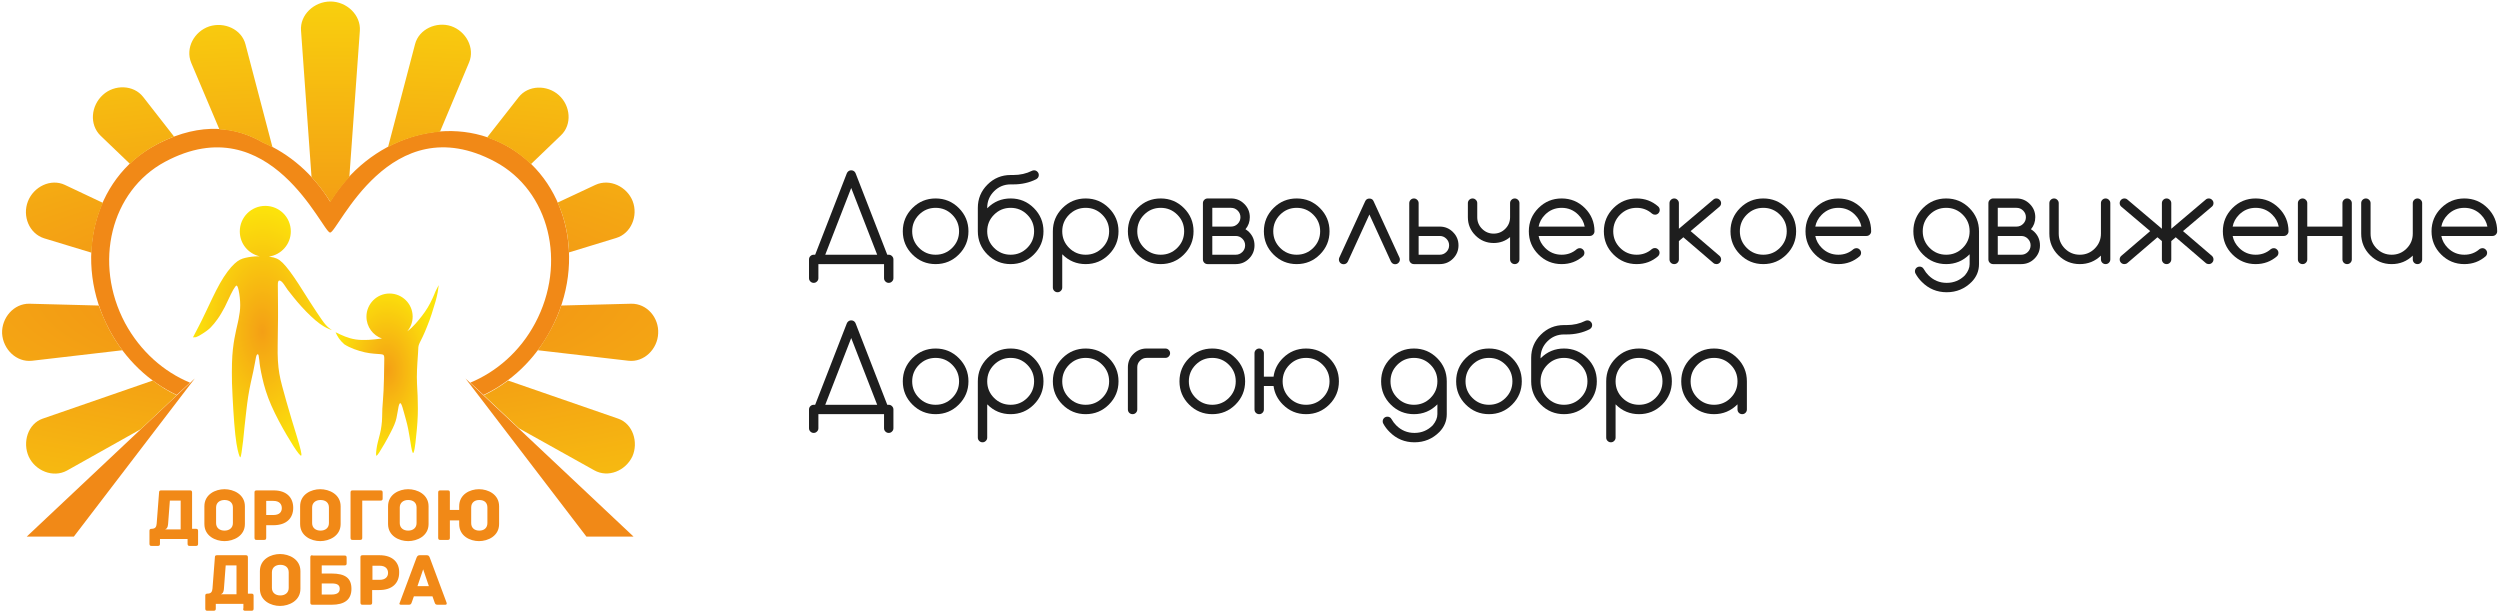<?xml version="1.0" encoding="UTF-8"?> <svg xmlns="http://www.w3.org/2000/svg" width="833" height="204" viewBox="0 0 833 204" fill="none"> <path fill-rule="evenodd" clip-rule="evenodd" d="M64.3 112.4C65.6 109.9 66.9 107.5 68.4 104.3C69.9 101.2 71.6 97.4 73.3 94.4C75 91.4 76.7 89.2 78.1 87.9C79.5 86.6 80.5 86.2 81.8 85.9C83.1 85.6 84.5 85.4 86.2 85.4H86.5C82.7 84.5 79.9 81.2 79.9 77.1C79.9 72.4 83.7 68.6 88.4 68.6C93.1 68.6 96.9 72.4 96.9 77.1C96.9 81.4 93.7 84.9 89.6 85.5C90.2 85.6 90.7 85.7 91.2 85.8C92.7 86.2 93.7 86.9 95.3 88.8C96.9 90.7 99 93.8 100.8 96.7C102.6 99.5 104.2 102.1 105.5 104C106.8 105.9 107.7 107.3 108.5 108.2C109.3 109.1 110 109.6 110.6 110C109.5 109.6 108.4 109.2 106.6 107.9C104.8 106.6 102.5 104.4 100.5 102.2C98.5 100 96.9 97.9 95.8 96.5C94.8 95 94.3 94.2 93.8 93.8C93.3 93.4 92.9 93.3 92.7 93.8C92.5 94.3 92.6 95.2 92.6 97.8C92.6 100.4 92.7 104.6 92.6 108.8C92.6 113 92.4 117.1 92.6 120.2C92.8 123.4 93.2 125.6 94 128.6C94.8 131.6 95.9 135.5 97.1 139.5C98.3 143.5 99.7 147.8 100.2 150C100.7 152.2 100.4 152.2 99.5 151.1C98.6 150 97.2 147.8 95.5 144.9C93.8 142 91.9 138.5 90.4 135.1C88.9 131.7 88 128.6 87.4 125.9C86.8 123.3 86.5 121.3 86.4 120C86.2 118.7 86.2 118.2 86 118.1C85.8 117.9 85.5 118.1 85.3 119C85.1 119.9 84.9 121.4 84.4 123.7C83.9 126 83.2 128.9 82.7 132.1C82.2 135.3 81.9 138.6 81.5 142C81.2 145.4 80.8 148.8 80.5 150.7C80.2 152.5 80.1 152.7 79.8 152C79.5 151.2 78.9 149.4 78.4 144.8C77.9 140.3 77.5 133 77.3 127.7C77.2 122.4 77.3 119.1 77.6 116.4C77.9 113.7 78.3 111.7 78.7 109.9C79.1 108.1 79.5 106.6 79.7 105.1C80 103.6 80.1 102.1 80 100.4C79.9 98.7 79.6 96.8 79.3 95.9C79 95 78.8 95 78.4 95.5C78 96 77.5 96.9 76.9 98.1C76.3 99.3 75.6 100.8 74.9 102.3C74.1 103.8 73.3 105.2 72.5 106.3C71.7 107.4 71 108.3 70.2 109.1C69.4 109.9 68.4 110.6 67.6 111.1C66.8 111.6 66.2 112 65.6 112.2C65.4 112.4 64.8 112.4 64.3 112.4Z" fill="url(#paint0_radial_9_20)"></path> <path fill-rule="evenodd" clip-rule="evenodd" d="M111.8 110.7C113.9 111.7 115.9 112.7 118.5 113.1C121.1 113.5 124.3 113.2 127.1 112.8H127.3C124.3 111.8 122.1 108.9 122.1 105.5C122.1 101.3 125.5 97.8 129.8 97.8C134 97.8 137.5 101.2 137.5 105.5C137.5 107.4 136.8 109.1 135.7 110.4C136.7 109.7 137.6 108.8 138.5 107.8C139.8 106.3 141.3 104.5 142.5 102.5C143.7 100.5 144.6 98.4 145.1 97.1C145.7 95.8 146 95.4 146.2 95C146 96.5 145.8 98.1 145.1 100.5C144.4 102.9 143.4 106.2 142.3 108.8C141.3 111.4 140.3 113.3 139.8 114.3C139.3 115.4 139.4 115.7 139.3 117.5C139.2 119.3 138.9 122.6 138.9 125.6C138.9 128.6 139.2 131.1 139.2 134C139.3 136.8 139.2 139.8 138.9 143C138.6 146.1 138.3 149.4 137.9 150.5C137.6 151.6 137.3 150.5 137 148.8C136.7 147.1 136.4 144.8 136 142.9C135.6 140.9 135.1 139.3 134.7 137.8C134.3 136.3 133.9 134.9 133.6 134.5C133.3 134.1 133 134.5 132.8 135.5C132.6 136.5 132.4 137.9 132.1 139.3C131.8 140.7 131.2 142.1 130.1 144.2C129 146.4 127.3 149.3 126.4 150.7C125.5 152.1 125.3 152.1 125.3 151.3C125.3 150.5 125.5 148.9 125.9 147.3C126.3 145.6 126.9 143.8 127.1 141.9C127.4 140 127.3 138 127.4 136.1C127.5 134.3 127.7 132.6 127.8 130.2C127.9 127.8 128 124.5 128 122.4C128 120.3 128.1 119.3 128 118.8C127.9 118.2 127.7 118.1 126.7 118C125.7 117.9 123.9 117.9 121.6 117.4C119.3 116.9 116.5 115.9 114.7 114.7C113.1 113.3 112.4 112 111.8 110.7Z" fill="url(#paint1_radial_9_20)"></path> <path fill-rule="evenodd" clip-rule="evenodd" d="M62.5 181.2C62.5 181.8 62.8 181.9 63.2 181.9H65.3C65.8 181.9 66 181.7 66 181.2V176.9C66 176.4 65.8 176.2 65.3 176.2H64V164.1C64 163.5 63.7 163.4 63.3 163.4H53.7C53.2 163.4 53 163.6 53 164.1L52.2 174.5C52.1 175.4 51.9 176.2 50.5 176.2C49.9 176.2 49.8 176.5 49.8 176.9V181.2C49.8 181.8 50.1 181.9 50.5 181.9H52.6C53.1 181.9 53.3 181.7 53.3 181.2V179.6H62.5V181.2ZM56 174.7L56.6 166.8H60.2V176.4H55C55.6 176.2 55.9 175.7 56 174.7ZM81.6 168.7C81.6 164.7 77.8 163 74.8 163C71.8 163 68.1 164.7 68.1 168.7V174.6C68.1 178.6 71.8 180.3 74.8 180.3C77.8 180.3 81.6 178.6 81.6 174.6V168.7ZM77.6 174.3C77.6 175.9 76.4 176.8 74.8 176.8C73.2 176.8 72 175.9 72 174.3V169.1C72 167.5 73.2 166.6 74.8 166.6C76.5 166.6 77.6 167.5 77.6 169.1V174.3ZM91.2 163.4H85.5C84.9 163.4 84.8 163.7 84.8 164.1V179.2C84.8 179.8 85.1 179.9 85.5 179.9H88C88.5 179.9 88.7 179.7 88.7 179.2V175H91.1C95.4 175 97.7 172.7 97.7 169.2C97.7 165.8 95.5 163.4 91.2 163.4ZM91.1 171.6H88.7V166.9H91.1C93.1 166.9 93.9 168 93.9 169.3C93.9 170.6 93.1 171.6 91.1 171.6ZM113.5 168.7C113.5 164.7 109.7 163 106.7 163C103.7 163 100 164.7 100 168.7V174.6C100 178.6 103.7 180.3 106.7 180.3C109.7 180.3 113.5 178.6 113.5 174.6V168.7ZM109.6 174.3C109.6 175.9 108.4 176.8 106.8 176.8C105.2 176.8 104 175.9 104 174.3V169.1C104 167.5 105.2 166.6 106.8 166.6C108.5 166.6 109.6 167.5 109.6 169.1V174.3ZM126.8 166.8C127.4 166.8 127.5 166.5 127.5 166.1V164.1C127.5 163.6 127.3 163.4 126.8 163.4H117.5C117 163.4 116.8 163.6 116.8 164.1V179.2C116.8 179.8 117.1 179.9 117.5 179.9H120C120.5 179.9 120.7 179.7 120.7 179.2V166.8H126.8ZM142.8 168.7C142.8 164.7 139 163 136 163C133 163 129.3 164.7 129.3 168.7V174.6C129.3 178.6 133 180.3 136 180.3C139 180.3 142.8 178.6 142.8 174.6V168.7ZM138.8 174.3C138.8 175.9 137.6 176.8 136 176.8C134.4 176.8 133.2 175.9 133.2 174.3V169.1C133.2 167.5 134.4 166.6 136 166.6C137.7 166.6 138.8 167.5 138.8 169.1V174.3ZM166.3 168.7C166.3 164.7 162.6 163 159.6 163C156.6 163 153 164.7 153 168.7V169.9H149.9V164.1C149.9 163.5 149.6 163.4 149.2 163.4H146.7C146.2 163.4 146 163.6 146 164.1V179.2C146 179.8 146.3 179.9 146.7 179.9H149.2C149.7 179.9 149.9 179.7 149.9 179.2V173.4H153V174.6C153 178.6 156.6 180.3 159.6 180.3C162.6 180.3 166.3 178.6 166.3 174.6V168.7ZM162.4 174.3C162.4 175.9 161.3 176.8 159.7 176.8C158.1 176.8 157 175.9 157 174.3V169.1C157 167.5 158.1 166.6 159.7 166.6C161.4 166.6 162.4 167.5 162.4 169.1V174.3ZM81 202.8C81 203.4 81.3 203.5 81.7 203.5H83.8C84.3 203.5 84.5 203.3 84.5 202.8V198.5C84.5 198 84.3 197.8 83.8 197.8H82.6V185.7C82.6 185.1 82.3 185 81.9 185H72.3C71.8 185 71.6 185.2 71.6 185.7L70.8 196.1C70.7 197 70.5 197.8 69.1 197.8C68.5 197.8 68.4 198.1 68.4 198.5V202.8C68.4 203.4 68.7 203.5 69.1 203.5H71.2C71.7 203.5 71.9 203.3 71.9 202.8V201.2H81.1V202.8H81ZM74.6 196.3L75.2 188.4H78.8V198H73.6C74.2 197.8 74.5 197.3 74.6 196.3ZM100.1 190.3C100.1 186.3 96.3 184.6 93.3 184.6C90.3 184.6 86.6 186.3 86.6 190.3V196.2C86.6 200.2 90.3 201.9 93.3 201.9C96.3 201.9 100.1 200.2 100.1 196.2V190.3ZM96.2 195.9C96.2 197.5 95 198.4 93.4 198.4C91.8 198.4 90.6 197.5 90.6 195.9V190.7C90.6 189.1 91.8 188.2 93.4 188.2C95.1 188.2 96.2 189.1 96.2 190.7V195.9ZM104.1 185C103.6 185 103.4 185.2 103.4 185.7V200.8C103.4 201.3 103.6 201.5 104.1 201.5H110.5C114.8 201.5 117.1 199.8 117.1 196.2C117.1 192.6 115 191.1 110.5 191.1H107.2V188.4H114.8C115.4 188.4 115.5 188.1 115.5 187.7V185.8C115.5 185.3 115.3 185.1 114.8 185.1H104.1V185ZM110.5 194.4C112.5 194.4 113.2 195 113.2 196.2C113.2 197.5 112.3 198.1 110.4 198.1H107.2V194.4H110.5ZM126.5 185H120.8C120.2 185 120.1 185.3 120.1 185.7V200.8C120.1 201.4 120.4 201.5 120.8 201.5H123.3C123.8 201.5 124 201.3 124 200.8V196.6H126.4C130.7 196.6 133 194.3 133 190.8C133.1 187.4 130.8 185 126.5 185ZM126.5 193.2H124.1V188.5H126.5C128.5 188.5 129.3 189.6 129.3 190.9C129.3 192.2 128.4 193.2 126.5 193.2ZM148.8 200.8C148.9 201.1 148.9 201.5 148.4 201.5H145.8C145.2 201.5 145 201.3 144.8 200.7L144.1 198.7H137.9L137.2 200.7C137 201.3 136.8 201.5 136.2 201.5H133.6C133 201.5 133 201.1 133.2 200.8L138.8 185.8C139 185.3 139.3 185 139.8 185H142.2C142.8 185 143 185.3 143.2 185.8L148.8 200.8ZM139.1 195.3H142.9L141 189.7L139.1 195.3Z" fill="#F18917"></path> <path fill-rule="evenodd" clip-rule="evenodd" d="M64.9 126.1L24.6 178.8H8.9L64.9 126.1Z" fill="#F18917"></path> <path fill-rule="evenodd" clip-rule="evenodd" d="M155.1 126.1L195.4 178.8H211.1L155.1 126.1Z" fill="#F18917"></path> <path fill-rule="evenodd" clip-rule="evenodd" d="M165 53.9C183.1 63.6 189 87.7 178.3 107.7C173.3 117.1 165.4 123.9 156.7 127.5L161.1 131.6C170.2 127.3 178.2 119.9 183.5 109.9C195.8 87 189 59.4 168.3 48.3C148.4 37.6 122.9 46.1 110 67.2C104.4 58 96.4 51.2 87.5 47.4C78.8 42.4 67.4 40.4 52.8 47.8C52.4 48 52.1 48.2 51.7 48.4C31 59.5 24.2 87.1 36.5 110C41.8 119.9 49.8 127.3 58.9 131.6L63.3 127.5C54.6 123.9 46.8 117.1 41.7 107.7C31 87.7 36.9 63.6 55 53.9C90.1 35.1 107.5 77.6 110 77.5C112.6 77.5 129.9 35.1 165 53.9Z" fill="#F18917"></path> <path fill-rule="evenodd" clip-rule="evenodd" d="M206 139.5L169.3 126.8C166.7 128.7 164 130.4 161.2 131.7L172.9 142.7L198 156.7C202.6 159.3 208.4 156.9 210.7 152.1C212.8 147.4 210.9 141.2 206 139.5ZM46.9 143L58.9 131.7C56.1 130.4 53.4 128.7 50.9 126.8L14.2 139.5C9.3 141.2 7.4 147.4 9.6 152.2C11.8 156.9 17.7 159.3 22.3 156.8L46.9 143ZM10.7 120.2L40.8 116.7C39.2 114.6 37.8 112.4 36.5 110C35.1 107.3 33.9 104.5 32.9 101.8L9.8 101.2C4.6 101.1 0.5 105.9 0.7 111.1C1 116.4 5.5 120.8 10.7 120.2ZM14.7 79.4L30.5 84.2C30.7 78.4 32 72.7 34.3 67.6L21.6 61.6C16.9 59.4 11.2 62.2 9.3 67.1C7.4 72 9.7 77.8 14.7 79.4ZM33.5 45.2L43.3 54.6C45.8 52.2 48.6 50.1 51.8 48.4C52.2 48.2 52.5 48 52.9 47.8C54.6 46.9 56.3 46.2 58 45.5L47.7 32.3C44.5 28.2 38.1 28.1 34.3 31.6C30.3 35.2 29.7 41.5 33.5 45.2ZM63.7 20.9L73.1 43.1C78.6 43.4 83.4 45.1 87.5 47.5C88.6 48 89.7 48.5 90.8 49.1L81.8 14.8C80.5 9.7 74.7 7.2 69.7 8.8C64.7 10.5 61.7 16 63.7 20.9ZM100.3 10.2L103.8 59C106.1 61.5 108.2 64.3 110.1 67.3C112 64.3 114.1 61.5 116.4 59L119.9 10.3C120.3 5 115.5 0.5 110.1 0.5C104.7 0.5 99.9 4.9 100.3 10.2ZM138.3 14.7L129.3 49C134.8 46.1 140.7 44.4 146.6 43.9L156.3 20.8C158.3 16 155.3 10.4 150.3 8.7C145.4 7.1 139.6 9.7 138.3 14.7ZM172.8 32.4L162.3 45.8C164.3 46.5 166.4 47.4 168.3 48.4C171.5 50.1 174.4 52.3 176.9 54.7L186.9 45.1C190.7 41.5 190.1 35.2 186.2 31.7C182.3 28.2 176 28.3 172.8 32.4ZM198.4 61.6L185.8 67.5C188.1 72.6 189.4 78.3 189.6 84.1L205.3 79.3C210.3 77.8 212.7 71.9 210.8 67C208.9 62.2 203.2 59.4 198.4 61.6ZM210.3 101.2L187 101.8C186.1 104.6 184.9 107.3 183.4 110C182.1 112.4 180.7 114.6 179.2 116.7L209.4 120.2C214.6 120.8 219.1 116.3 219.3 111.1C219.6 105.9 215.6 101.1 210.3 101.2Z" fill="url(#paint2_radial_9_20)"></path> <path d="M571.125 119.25C568.964 119.25 567.121 120.012 565.598 121.535C564.074 123.059 563.312 124.901 563.312 127.062C563.312 129.224 564.074 131.066 565.598 132.59C567.121 134.113 568.964 134.875 571.125 134.875C573.286 134.875 575.129 134.113 576.652 132.59C578.176 131.066 578.938 129.224 578.938 127.062C578.938 124.901 578.176 123.059 576.652 121.535C575.129 120.012 573.286 119.25 571.125 119.25ZM578.938 134.719C576.75 136.906 574.146 138 571.125 138C568.104 138 565.526 136.932 563.391 134.797C561.255 132.661 560.188 130.083 560.188 127.062C560.188 124.042 561.255 121.464 563.391 119.328C565.526 117.193 568.104 116.125 571.125 116.125C574.146 116.125 576.724 117.193 578.859 119.328C580.995 121.464 582.062 124.042 582.062 127.062V136.438C582.062 136.867 581.906 137.238 581.594 137.551C581.294 137.85 580.93 138 580.5 138C580.07 138 579.699 137.85 579.387 137.551C579.087 137.238 578.938 136.867 578.938 136.438V134.719Z" fill="#1E1E1E"></path> <path d="M538.312 127.062C538.312 129.224 539.074 131.066 540.598 132.59C542.121 134.113 543.964 134.875 546.125 134.875C548.286 134.875 550.129 134.113 551.652 132.59C553.176 131.066 553.938 129.224 553.938 127.062C553.938 124.901 553.176 123.059 551.652 121.535C550.129 120.012 548.286 119.25 546.125 119.25C543.964 119.25 542.121 120.012 540.598 121.535C539.074 123.059 538.312 124.901 538.312 127.062ZM538.312 145.812C538.312 146.242 538.156 146.607 537.844 146.906C537.544 147.219 537.18 147.375 536.75 147.375C536.32 147.375 535.949 147.219 535.637 146.906C535.337 146.607 535.188 146.242 535.188 145.812V127.062C535.188 124.042 536.255 121.464 538.391 119.328C540.526 117.193 543.104 116.125 546.125 116.125C549.146 116.125 551.724 117.193 553.859 119.328C555.995 121.464 557.062 124.042 557.062 127.062C557.062 130.083 555.995 132.661 553.859 134.797C551.724 136.932 549.146 138 546.125 138C543.104 138 540.526 136.932 538.391 134.797C538.365 134.771 538.339 134.745 538.312 134.719V145.812Z" fill="#1E1E1E"></path> <path d="M528.938 127.062C528.938 124.901 528.176 123.059 526.652 121.535C525.129 120.012 523.286 119.25 521.125 119.25C518.964 119.25 517.121 120.012 515.598 121.535C514.074 123.059 513.312 124.901 513.312 127.062C513.312 129.224 514.074 131.066 515.598 132.59C517.121 134.113 518.964 134.875 521.125 134.875C523.286 134.875 525.129 134.113 526.652 132.59C528.176 131.066 528.938 129.224 528.938 127.062ZM513.312 119.406C513.339 119.38 513.365 119.354 513.391 119.328C515.526 117.193 518.104 116.125 521.125 116.125C524.146 116.125 526.724 117.193 528.859 119.328C530.995 121.464 532.062 124.042 532.062 127.062C532.062 130.083 530.995 132.661 528.859 134.797C526.724 136.932 524.146 138 521.125 138C518.104 138 515.526 136.932 513.391 134.797C511.255 132.661 510.188 130.083 510.188 127.062V119.25C510.188 116.229 511.255 113.651 513.391 111.516C515.526 109.38 518.104 108.312 521.125 108.312H522.023C524.289 108.312 526.359 107.844 528.234 106.906C528.443 106.802 528.677 106.75 528.938 106.75C529.367 106.75 529.732 106.906 530.031 107.219C530.344 107.518 530.5 107.883 530.5 108.312C530.5 108.742 530.35 109.107 530.051 109.406C529.921 109.536 529.784 109.641 529.641 109.719C527.349 110.865 524.81 111.438 522.023 111.438H521.125C518.964 111.438 517.121 112.199 515.598 113.723C514.074 115.246 513.312 117.089 513.312 119.25V119.406Z" fill="#1E1E1E"></path> <path d="M507.062 127.062C507.062 130.083 505.995 132.661 503.859 134.797C501.724 136.932 499.146 138 496.125 138C493.104 138 490.526 136.932 488.391 134.797C486.255 132.661 485.188 130.083 485.188 127.062C485.188 124.042 486.255 121.464 488.391 119.328C490.526 117.193 493.104 116.125 496.125 116.125C499.146 116.125 501.724 117.193 503.859 119.328C505.995 121.464 507.062 124.042 507.062 127.062ZM496.125 119.25C493.964 119.25 492.121 120.012 490.598 121.535C489.074 123.059 488.312 124.901 488.312 127.062C488.312 129.224 489.074 131.066 490.598 132.59C492.121 134.113 493.964 134.875 496.125 134.875C498.286 134.875 500.129 134.113 501.652 132.59C503.176 131.066 503.938 129.224 503.938 127.062C503.938 124.901 503.176 123.059 501.652 121.535C500.129 120.012 498.286 119.25 496.125 119.25Z" fill="#1E1E1E"></path> <path d="M471.125 119.25C468.964 119.25 467.121 120.012 465.598 121.535C464.074 123.059 463.312 124.901 463.312 127.062C463.312 129.224 464.074 131.066 465.598 132.59C467.121 134.113 468.964 134.875 471.125 134.875C473.286 134.875 475.129 134.113 476.652 132.59C478.176 131.066 478.938 129.224 478.938 127.062C478.938 124.901 478.176 123.059 476.652 121.535C475.129 120.012 473.286 119.25 471.125 119.25ZM478.938 134.719C478.911 134.745 478.885 134.771 478.859 134.797C476.724 136.932 474.146 138 471.125 138C468.104 138 465.526 136.932 463.391 134.797C461.255 132.661 460.188 130.083 460.188 127.062C460.188 124.042 461.255 121.464 463.391 119.328C465.526 117.193 468.104 116.125 471.125 116.125C474.146 116.125 476.724 117.193 478.859 119.328C480.995 121.464 482.062 124.042 482.062 127.062V138C482.062 140.279 481.242 142.258 479.602 143.938C477.31 146.229 474.543 147.375 471.301 147.375C468.059 147.375 465.298 146.229 463.02 143.938C462.173 143.104 461.483 142.199 460.949 141.223C460.793 140.988 460.715 140.715 460.715 140.402C460.715 139.973 460.865 139.602 461.164 139.289C461.477 138.99 461.848 138.84 462.277 138.84C462.707 138.84 463.078 138.99 463.391 139.289C463.521 139.432 463.632 139.589 463.723 139.758C464.113 140.461 464.615 141.118 465.227 141.73C466.906 143.41 468.931 144.25 471.301 144.25C473.671 144.25 475.695 143.41 477.375 141.73C478.417 140.48 478.938 139.237 478.938 138V134.719Z" fill="#1E1E1E"></path> <path d="M435.188 119.25C433.026 119.25 431.184 120.012 429.66 121.535C428.137 123.059 427.375 124.901 427.375 127.062C427.375 129.224 428.137 131.066 429.66 132.59C431.184 134.113 433.026 134.875 435.188 134.875C437.349 134.875 439.191 134.113 440.715 132.59C442.238 131.066 443 129.224 443 127.062C443 124.901 442.238 123.059 440.715 121.535C439.191 120.012 437.349 119.25 435.188 119.25ZM424.348 125.5C424.66 123.143 425.695 121.086 427.453 119.328C429.589 117.193 432.167 116.125 435.188 116.125C438.208 116.125 440.786 117.193 442.922 119.328C445.057 121.464 446.125 124.042 446.125 127.062C446.125 130.083 445.057 132.661 442.922 134.797C440.786 136.932 438.208 138 435.188 138C432.167 138 429.589 136.932 427.453 134.797C425.695 133.039 424.66 130.982 424.348 128.625H421.125V136.438C421.125 136.867 420.969 137.238 420.656 137.551C420.357 137.85 419.992 138 419.562 138C419.133 138 418.762 137.85 418.449 137.551C418.15 137.238 418 136.867 418 136.438V117.688C418 117.258 418.15 116.893 418.449 116.594C418.762 116.281 419.133 116.125 419.562 116.125C419.992 116.125 420.357 116.281 420.656 116.594C420.969 116.893 421.125 117.258 421.125 117.688V125.5H424.348Z" fill="#1E1E1E"></path> <path d="M414.875 127.062C414.875 130.083 413.807 132.661 411.672 134.797C409.536 136.932 406.958 138 403.938 138C400.917 138 398.339 136.932 396.203 134.797C394.068 132.661 393 130.083 393 127.062C393 124.042 394.068 121.464 396.203 119.328C398.339 117.193 400.917 116.125 403.938 116.125C406.958 116.125 409.536 117.193 411.672 119.328C413.807 121.464 414.875 124.042 414.875 127.062ZM403.938 119.25C401.776 119.25 399.934 120.012 398.41 121.535C396.887 123.059 396.125 124.901 396.125 127.062C396.125 129.224 396.887 131.066 398.41 132.59C399.934 134.113 401.776 134.875 403.938 134.875C406.099 134.875 407.941 134.113 409.465 132.59C410.988 131.066 411.75 129.224 411.75 127.062C411.75 124.901 410.988 123.059 409.465 121.535C407.941 120.012 406.099 119.25 403.938 119.25Z" fill="#1E1E1E"></path> <path d="M378.938 136.438C378.938 136.867 378.781 137.238 378.469 137.551C378.169 137.85 377.805 138 377.375 138C376.945 138 376.574 137.85 376.262 137.551C375.962 137.238 375.812 136.867 375.812 136.438V122.375C375.812 120.643 376.418 119.172 377.629 117.961C378.853 116.737 380.331 116.125 382.062 116.125H388.312C388.742 116.125 389.107 116.281 389.406 116.594C389.719 116.893 389.875 117.258 389.875 117.688C389.875 118.117 389.719 118.488 389.406 118.801C389.107 119.1 388.742 119.25 388.312 119.25H382.062C381.203 119.25 380.467 119.556 379.855 120.168C379.243 120.78 378.938 121.516 378.938 122.375V136.438Z" fill="#1E1E1E"></path> <path d="M372.688 127.062C372.688 130.083 371.62 132.661 369.484 134.797C367.349 136.932 364.771 138 361.75 138C358.729 138 356.151 136.932 354.016 134.797C351.88 132.661 350.812 130.083 350.812 127.062C350.812 124.042 351.88 121.464 354.016 119.328C356.151 117.193 358.729 116.125 361.75 116.125C364.771 116.125 367.349 117.193 369.484 119.328C371.62 121.464 372.688 124.042 372.688 127.062ZM361.75 119.25C359.589 119.25 357.746 120.012 356.223 121.535C354.699 123.059 353.938 124.901 353.938 127.062C353.938 129.224 354.699 131.066 356.223 132.59C357.746 134.113 359.589 134.875 361.75 134.875C363.911 134.875 365.754 134.113 367.277 132.59C368.801 131.066 369.562 129.224 369.562 127.062C369.562 124.901 368.801 123.059 367.277 121.535C365.754 120.012 363.911 119.25 361.75 119.25Z" fill="#1E1E1E"></path> <path d="M328.938 127.062C328.938 129.224 329.699 131.066 331.223 132.59C332.746 134.113 334.589 134.875 336.75 134.875C338.911 134.875 340.754 134.113 342.277 132.59C343.801 131.066 344.562 129.224 344.562 127.062C344.562 124.901 343.801 123.059 342.277 121.535C340.754 120.012 338.911 119.25 336.75 119.25C334.589 119.25 332.746 120.012 331.223 121.535C329.699 123.059 328.938 124.901 328.938 127.062ZM328.938 145.812C328.938 146.242 328.781 146.607 328.469 146.906C328.169 147.219 327.805 147.375 327.375 147.375C326.945 147.375 326.574 147.219 326.262 146.906C325.962 146.607 325.812 146.242 325.812 145.812V127.062C325.812 124.042 326.88 121.464 329.016 119.328C331.151 117.193 333.729 116.125 336.75 116.125C339.771 116.125 342.349 117.193 344.484 119.328C346.62 121.464 347.688 124.042 347.688 127.062C347.688 130.083 346.62 132.661 344.484 134.797C342.349 136.932 339.771 138 336.75 138C333.729 138 331.151 136.932 329.016 134.797C328.99 134.771 328.964 134.745 328.938 134.719V145.812Z" fill="#1E1E1E"></path> <path d="M322.688 127.062C322.688 130.083 321.62 132.661 319.484 134.797C317.349 136.932 314.771 138 311.75 138C308.729 138 306.151 136.932 304.016 134.797C301.88 132.661 300.812 130.083 300.812 127.062C300.812 124.042 301.88 121.464 304.016 119.328C306.151 117.193 308.729 116.125 311.75 116.125C314.771 116.125 317.349 117.193 319.484 119.328C321.62 121.464 322.688 124.042 322.688 127.062ZM311.75 119.25C309.589 119.25 307.746 120.012 306.223 121.535C304.699 123.059 303.938 124.901 303.938 127.062C303.938 129.224 304.699 131.066 306.223 132.59C307.746 134.113 309.589 134.875 311.75 134.875C313.911 134.875 315.754 134.113 317.277 132.59C318.801 131.066 319.562 129.224 319.562 127.062C319.562 124.901 318.801 123.059 317.277 121.535C315.754 120.012 313.911 119.25 311.75 119.25Z" fill="#1E1E1E"></path> <path d="M274.973 134.875H292.277L283.625 112.629L274.973 134.875ZM296.125 134.875C296.555 134.875 296.919 135.031 297.219 135.344C297.531 135.643 297.688 136.008 297.688 136.438V142.688C297.688 143.117 297.531 143.482 297.219 143.781C296.919 144.094 296.555 144.25 296.125 144.25C295.695 144.25 295.324 144.094 295.012 143.781C294.712 143.482 294.562 143.117 294.562 142.688V138H272.688V142.688C272.688 143.117 272.531 143.482 272.219 143.781C271.919 144.094 271.555 144.25 271.125 144.25C270.695 144.25 270.324 144.094 270.012 143.781C269.712 143.482 269.562 143.117 269.562 142.688V136.438C269.562 136.008 269.712 135.643 270.012 135.344C270.324 135.031 270.695 134.875 271.125 134.875H271.613L282.121 107.844C282.199 107.609 282.336 107.395 282.531 107.199C282.831 106.9 283.195 106.75 283.625 106.75C284.055 106.75 284.426 106.9 284.738 107.199C284.921 107.395 285.051 107.609 285.129 107.844L295.637 134.875H296.125Z" fill="#1E1E1E"></path> <path d="M828.801 75.5C828.514 74.003 827.798 72.681 826.652 71.535C825.129 70.012 823.286 69.25 821.125 69.25C818.964 69.25 817.121 70.012 815.598 71.535C814.452 72.681 813.736 74.003 813.449 75.5H828.801ZM827.141 82.688C827.57 82.688 827.935 82.844 828.234 83.156C828.547 83.456 828.703 83.82 828.703 84.25C828.703 84.68 828.553 85.051 828.254 85.363C826.236 87.121 823.859 88 821.125 88C818.104 88 815.526 86.932 813.391 84.797C811.255 82.662 810.188 80.083 810.188 77.062C810.188 74.042 811.255 71.463 813.391 69.328C815.526 67.193 818.104 66.125 821.125 66.125C824.146 66.125 826.724 67.193 828.859 69.328C830.995 71.463 832.062 74.042 832.062 77.062C832.062 77.492 831.906 77.863 831.594 78.176C831.294 78.475 830.93 78.625 830.5 78.625H813.449C813.736 80.122 814.452 81.444 815.598 82.59C817.121 84.113 818.964 84.875 821.125 84.875C823.078 84.875 824.758 84.257 826.164 83.019C826.451 82.798 826.776 82.688 827.141 82.688Z" fill="#1E1E1E"></path> <path d="M807.062 86.438C807.062 86.867 806.906 87.238 806.594 87.551C806.294 87.85 805.93 88 805.5 88C805.07 88 804.699 87.85 804.387 87.551C804.087 87.238 803.938 86.867 803.938 86.438V85.168C801.984 87.056 799.641 88 796.906 88C794.107 88 791.711 87.01 789.719 85.031C787.74 83.039 786.75 80.643 786.75 77.844V67.688C786.75 67.258 786.9 66.893 787.199 66.594C787.512 66.281 787.883 66.125 788.312 66.125C788.742 66.125 789.107 66.281 789.406 66.594C789.719 66.893 789.875 67.258 789.875 67.688V77.844C789.875 79.784 790.559 81.444 791.926 82.824C793.306 84.191 794.966 84.875 796.906 84.875C798.846 84.875 800.5 84.191 801.867 82.824C803.247 81.444 803.938 79.784 803.938 77.844V67.688C803.938 67.258 804.087 66.893 804.387 66.594C804.699 66.281 805.07 66.125 805.5 66.125C805.93 66.125 806.294 66.281 806.594 66.594C806.906 66.893 807.062 67.258 807.062 67.688V86.438Z" fill="#1E1E1E"></path> <path d="M768.781 78.625V86.438C768.781 86.867 768.625 87.238 768.312 87.551C768.013 87.85 767.648 88 767.219 88C766.789 88 766.418 87.85 766.105 87.551C765.806 87.238 765.656 86.867 765.656 86.438V67.688C765.656 67.258 765.806 66.893 766.105 66.594C766.418 66.281 766.789 66.125 767.219 66.125C767.648 66.125 768.013 66.281 768.312 66.594C768.625 66.893 768.781 67.258 768.781 67.688V75.5H780.5V67.688C780.5 67.258 780.65 66.893 780.949 66.594C781.262 66.281 781.633 66.125 782.062 66.125C782.492 66.125 782.857 66.281 783.156 66.594C783.469 66.893 783.625 67.258 783.625 67.688V86.438C783.625 86.867 783.469 87.238 783.156 87.551C782.857 87.85 782.492 88 782.062 88C781.633 88 781.262 87.85 780.949 87.551C780.65 87.238 780.5 86.867 780.5 86.438V78.625H768.781Z" fill="#1E1E1E"></path> <path d="M759.27 75.5C758.983 74.003 758.267 72.681 757.121 71.535C755.598 70.012 753.755 69.25 751.594 69.25C749.432 69.25 747.59 70.012 746.066 71.535C744.921 72.681 744.204 74.003 743.918 75.5H759.27ZM757.609 82.688C758.039 82.688 758.404 82.844 758.703 83.156C759.016 83.456 759.172 83.82 759.172 84.25C759.172 84.68 759.022 85.051 758.723 85.363C756.704 87.121 754.328 88 751.594 88C748.573 88 745.995 86.932 743.859 84.797C741.724 82.662 740.656 80.083 740.656 77.062C740.656 74.042 741.724 71.463 743.859 69.328C745.995 67.193 748.573 66.125 751.594 66.125C754.615 66.125 757.193 67.193 759.328 69.328C761.464 71.463 762.531 74.042 762.531 77.062C762.531 77.492 762.375 77.863 762.062 78.176C761.763 78.475 761.398 78.625 760.969 78.625H743.918C744.204 80.122 744.921 81.444 746.066 82.59C747.59 84.113 749.432 84.875 751.594 84.875C753.547 84.875 755.227 84.257 756.633 83.019C756.919 82.798 757.245 82.688 757.609 82.688Z" fill="#1E1E1E"></path> <path d="M720.344 76.223V67.688C720.344 67.258 720.493 66.893 720.793 66.594C721.105 66.281 721.477 66.125 721.906 66.125C722.336 66.125 722.701 66.281 723 66.594C723.312 66.893 723.469 67.258 723.469 67.688V76.223L734.934 66.516C735.22 66.255 735.565 66.125 735.969 66.125C736.398 66.125 736.763 66.281 737.062 66.594C737.375 66.893 737.531 67.258 737.531 67.688C737.531 68.117 737.382 68.482 737.082 68.781L727.375 77.004L737.082 85.324C737.382 85.637 737.531 86.008 737.531 86.438C737.531 86.867 737.375 87.238 737.062 87.551C736.763 87.85 736.398 88 735.969 88C735.578 88 735.24 87.876 734.953 87.629L724.953 79.055L723.469 80.324V86.438C723.469 86.867 723.312 87.238 723 87.551C722.701 87.85 722.336 88 721.906 88C721.477 88 721.105 87.85 720.793 87.551C720.493 87.238 720.344 86.867 720.344 86.438V80.324L718.859 79.055L708.859 87.629C708.573 87.876 708.234 88 707.844 88C707.414 88 707.043 87.85 706.73 87.551C706.431 87.238 706.281 86.867 706.281 86.438C706.281 86.008 706.431 85.637 706.73 85.324L716.438 77.004L706.73 68.781C706.431 68.482 706.281 68.117 706.281 67.688C706.281 67.258 706.431 66.893 706.73 66.594C707.043 66.281 707.414 66.125 707.844 66.125C708.247 66.125 708.592 66.255 708.879 66.516L720.344 76.223Z" fill="#1E1E1E"></path> <path d="M703.156 86.438C703.156 86.867 703 87.238 702.688 87.551C702.388 87.85 702.023 88 701.594 88C701.164 88 700.793 87.85 700.48 87.551C700.181 87.238 700.031 86.867 700.031 86.438V85.168C698.078 87.056 695.734 88 693 88C690.201 88 687.805 87.01 685.812 85.031C683.833 83.039 682.844 80.643 682.844 77.844V67.688C682.844 67.258 682.993 66.893 683.293 66.594C683.605 66.281 683.977 66.125 684.406 66.125C684.836 66.125 685.201 66.281 685.5 66.594C685.812 66.893 685.969 67.258 685.969 67.688V77.844C685.969 79.784 686.652 81.444 688.02 82.824C689.4 84.191 691.06 84.875 693 84.875C694.94 84.875 696.594 84.191 697.961 82.824C699.341 81.444 700.031 79.784 700.031 77.844V67.688C700.031 67.258 700.181 66.893 700.48 66.594C700.793 66.281 701.164 66.125 701.594 66.125C702.023 66.125 702.388 66.281 702.688 66.594C703 66.893 703.156 67.258 703.156 67.688V86.438Z" fill="#1E1E1E"></path> <path d="M671.906 75.5C672.766 75.5 673.501 75.194 674.113 74.582C674.725 73.97 675.031 73.234 675.031 72.375C675.031 71.516 674.725 70.78 674.113 70.168C673.501 69.556 672.766 69.25 671.906 69.25H665.656V75.5H671.906ZM673.469 84.875C674.328 84.875 675.064 84.569 675.676 83.957C676.288 83.345 676.594 82.609 676.594 81.75C676.594 80.891 676.288 80.155 675.676 79.543C675.064 78.931 674.328 78.625 673.469 78.625H665.656V84.875H673.469ZM664.094 66.125H671.906C673.638 66.125 675.109 66.737 676.32 67.961C677.544 69.172 678.156 70.643 678.156 72.375C678.156 73.912 677.674 75.246 676.711 76.379C677.128 76.639 677.525 76.952 677.902 77.316C679.113 78.54 679.719 80.018 679.719 81.75C679.719 83.482 679.107 84.96 677.883 86.184C676.672 87.394 675.201 88 673.469 88H664.094C663.664 88 663.293 87.85 662.98 87.551C662.681 87.238 662.531 86.867 662.531 86.438V67.688C662.531 67.258 662.681 66.893 662.98 66.594C663.293 66.281 663.664 66.125 664.094 66.125Z" fill="#1E1E1E"></path> <path d="M648.469 69.25C646.307 69.25 644.465 70.012 642.941 71.535C641.418 73.059 640.656 74.901 640.656 77.062C640.656 79.224 641.418 81.066 642.941 82.59C644.465 84.113 646.307 84.875 648.469 84.875C650.63 84.875 652.473 84.113 653.996 82.59C655.52 81.066 656.281 79.224 656.281 77.062C656.281 74.901 655.52 73.059 653.996 71.535C652.473 70.012 650.63 69.25 648.469 69.25ZM656.281 84.719C656.255 84.745 656.229 84.771 656.203 84.797C654.068 86.932 651.49 88 648.469 88C645.448 88 642.87 86.932 640.734 84.797C638.599 82.662 637.531 80.083 637.531 77.062C637.531 74.042 638.599 71.463 640.734 69.328C642.87 67.193 645.448 66.125 648.469 66.125C651.49 66.125 654.068 67.193 656.203 69.328C658.339 71.463 659.406 74.042 659.406 77.062V88C659.406 90.279 658.586 92.258 656.945 93.938C654.654 96.229 651.887 97.375 648.645 97.375C645.402 97.375 642.642 96.229 640.363 93.938C639.517 93.104 638.827 92.199 638.293 91.223C638.137 90.988 638.059 90.715 638.059 90.402C638.059 89.973 638.208 89.602 638.508 89.289C638.82 88.99 639.191 88.84 639.621 88.84C640.051 88.84 640.422 88.99 640.734 89.289C640.865 89.432 640.975 89.588 641.066 89.758C641.457 90.461 641.958 91.118 642.57 91.731C644.25 93.41 646.275 94.25 648.645 94.25C651.014 94.25 653.039 93.41 654.719 91.731C655.76 90.481 656.281 89.237 656.281 88V84.719Z" fill="#1E1E1E"></path> <path d="M620.207 75.5C619.921 74.003 619.204 72.681 618.059 71.535C616.535 70.012 614.693 69.25 612.531 69.25C610.37 69.25 608.527 70.012 607.004 71.535C605.858 72.681 605.142 74.003 604.855 75.5H620.207ZM618.547 82.688C618.977 82.688 619.341 82.844 619.641 83.156C619.953 83.456 620.109 83.82 620.109 84.25C620.109 84.68 619.96 85.051 619.66 85.363C617.642 87.121 615.266 88 612.531 88C609.51 88 606.932 86.932 604.797 84.797C602.661 82.662 601.594 80.083 601.594 77.062C601.594 74.042 602.661 71.463 604.797 69.328C606.932 67.193 609.51 66.125 612.531 66.125C615.552 66.125 618.13 67.193 620.266 69.328C622.401 71.463 623.469 74.042 623.469 77.062C623.469 77.492 623.312 77.863 623 78.176C622.701 78.475 622.336 78.625 621.906 78.625H604.855C605.142 80.122 605.858 81.444 607.004 82.59C608.527 84.113 610.37 84.875 612.531 84.875C614.484 84.875 616.164 84.257 617.57 83.019C617.857 82.798 618.182 82.688 618.547 82.688Z" fill="#1E1E1E"></path> <path d="M598.469 77.062C598.469 80.083 597.401 82.662 595.266 84.797C593.13 86.932 590.552 88 587.531 88C584.51 88 581.932 86.932 579.797 84.797C577.661 82.662 576.594 80.083 576.594 77.062C576.594 74.042 577.661 71.463 579.797 69.328C581.932 67.193 584.51 66.125 587.531 66.125C590.552 66.125 593.13 67.193 595.266 69.328C597.401 71.463 598.469 74.042 598.469 77.062ZM587.531 69.25C585.37 69.25 583.527 70.012 582.004 71.535C580.48 73.059 579.719 74.901 579.719 77.062C579.719 79.224 580.48 81.066 582.004 82.59C583.527 84.113 585.37 84.875 587.531 84.875C589.693 84.875 591.535 84.113 593.059 82.59C594.582 81.066 595.344 79.224 595.344 77.062C595.344 74.901 594.582 73.059 593.059 71.535C591.535 70.012 589.693 69.25 587.531 69.25Z" fill="#1E1E1E"></path> <path d="M556.281 67.688C556.281 67.258 556.431 66.893 556.73 66.594C557.043 66.281 557.414 66.125 557.844 66.125C558.273 66.125 558.638 66.281 558.938 66.594C559.25 66.893 559.406 67.258 559.406 67.688V76.223L570.871 66.516C571.158 66.255 571.503 66.125 571.906 66.125C572.336 66.125 572.701 66.281 573 66.594C573.312 66.893 573.469 67.258 573.469 67.688C573.469 68.117 573.319 68.482 573.02 68.781L563.312 77.004L573.02 85.324C573.319 85.637 573.469 86.008 573.469 86.438C573.469 86.867 573.312 87.238 573 87.551C572.701 87.85 572.336 88 571.906 88C571.516 88 571.177 87.876 570.891 87.629L560.891 79.055L559.406 80.324V86.438C559.406 86.867 559.25 87.238 558.938 87.551C558.638 87.85 558.273 88 557.844 88C557.414 88 557.043 87.85 556.73 87.551C556.431 87.238 556.281 86.867 556.281 86.438V67.688Z" fill="#1E1E1E"></path> <path d="M551.398 82.648C551.828 82.648 552.193 82.805 552.492 83.117C552.805 83.417 552.961 83.781 552.961 84.211C552.961 84.641 552.798 85.025 552.473 85.363C550.454 87.121 548.078 88 545.344 88C542.323 88 539.745 86.932 537.609 84.797C535.474 82.662 534.406 80.083 534.406 77.062C534.406 74.042 535.474 71.463 537.609 69.328C539.745 67.193 542.323 66.125 545.344 66.125C548.078 66.125 550.454 67.004 552.473 68.762C552.837 69.087 553.02 69.491 553.02 69.973C553.02 70.402 552.863 70.773 552.551 71.086C552.251 71.385 551.887 71.535 551.457 71.535C551.079 71.535 550.747 71.418 550.461 71.184C549.003 69.894 547.297 69.25 545.344 69.25C543.182 69.25 541.34 70.012 539.816 71.535C538.293 73.059 537.531 74.901 537.531 77.062C537.531 79.224 538.293 81.066 539.816 82.59C541.34 84.113 543.182 84.875 545.344 84.875C547.297 84.875 548.996 84.237 550.441 82.961C550.715 82.753 551.034 82.648 551.398 82.648Z" fill="#1E1E1E"></path> <path d="M528.02 75.5C527.733 74.003 527.017 72.681 525.871 71.535C524.348 70.012 522.505 69.25 520.344 69.25C518.182 69.25 516.34 70.012 514.816 71.535C513.671 72.681 512.954 74.003 512.668 75.5H528.02ZM526.359 82.688C526.789 82.688 527.154 82.844 527.453 83.156C527.766 83.456 527.922 83.82 527.922 84.25C527.922 84.68 527.772 85.051 527.473 85.363C525.454 87.121 523.078 88 520.344 88C517.323 88 514.745 86.932 512.609 84.797C510.474 82.662 509.406 80.083 509.406 77.062C509.406 74.042 510.474 71.463 512.609 69.328C514.745 67.193 517.323 66.125 520.344 66.125C523.365 66.125 525.943 67.193 528.078 69.328C530.214 71.463 531.281 74.042 531.281 77.062C531.281 77.492 531.125 77.863 530.812 78.176C530.513 78.475 530.148 78.625 529.719 78.625H512.668C512.954 80.122 513.671 81.444 514.816 82.59C516.34 84.113 518.182 84.875 520.344 84.875C522.297 84.875 523.977 84.257 525.383 83.019C525.669 82.798 525.995 82.688 526.359 82.688Z" fill="#1E1E1E"></path> <path d="M489.094 67.688C489.094 67.258 489.243 66.893 489.543 66.594C489.855 66.281 490.227 66.125 490.656 66.125C491.086 66.125 491.451 66.281 491.75 66.594C492.062 66.893 492.219 67.258 492.219 67.688V72.375C492.219 73.885 492.753 75.174 493.82 76.242C494.888 77.31 496.177 77.844 497.688 77.844C499.198 77.844 500.487 77.31 501.555 76.242C502.622 75.174 503.156 73.892 503.156 72.394V67.688C503.156 67.258 503.306 66.893 503.605 66.594C503.918 66.281 504.289 66.125 504.719 66.125C505.148 66.125 505.513 66.281 505.812 66.594C506.125 66.893 506.281 67.258 506.281 67.688V86.438C506.281 86.867 506.125 87.238 505.812 87.551C505.513 87.85 505.148 88 504.719 88C504.289 88 503.918 87.85 503.605 87.551C503.306 87.238 503.156 86.867 503.156 86.438V78.996C501.607 80.311 499.784 80.969 497.688 80.969C495.318 80.969 493.293 80.129 491.613 78.449C489.934 76.769 489.094 74.745 489.094 72.375V67.688Z" fill="#1E1E1E"></path> <path d="M479.719 84.875C480.578 84.875 481.314 84.569 481.926 83.957C482.538 83.345 482.844 82.609 482.844 81.75C482.844 80.891 482.538 80.155 481.926 79.543C481.314 78.931 480.578 78.625 479.719 78.625H472.688V84.875H479.719ZM472.688 67.688V75.5H479.719C481.451 75.5 482.922 76.112 484.133 77.336C485.357 78.547 485.969 80.018 485.969 81.75C485.969 83.482 485.357 84.96 484.133 86.184C482.922 87.394 481.451 88 479.719 88H471.125C470.695 88 470.324 87.85 470.012 87.551C469.712 87.238 469.562 86.867 469.562 86.438V67.648C469.576 67.232 469.732 66.874 470.031 66.574C470.331 66.275 470.695 66.125 471.125 66.125C471.555 66.125 471.919 66.281 472.219 66.594C472.531 66.893 472.688 67.258 472.688 67.688Z" fill="#1E1E1E"></path> <path d="M457.395 66.594C457.486 66.685 457.57 66.815 457.648 66.984L466.32 85.871C466.398 86.053 466.438 86.255 466.438 86.477C466.438 86.906 466.281 87.277 465.969 87.59C465.669 87.889 465.305 88.039 464.875 88.039C464.445 88.039 464.081 87.889 463.781 87.59C463.664 87.486 463.56 87.349 463.469 87.18L456.281 71.477L449.094 87.18C449.003 87.349 448.905 87.486 448.801 87.59C448.488 87.889 448.117 88.039 447.688 88.039C447.258 88.039 446.887 87.889 446.574 87.59C446.275 87.277 446.125 86.906 446.125 86.477C446.125 86.255 446.164 86.053 446.242 85.871L454.914 66.984C454.992 66.815 455.077 66.691 455.168 66.613C455.454 66.314 455.826 66.164 456.281 66.164C456.737 66.164 457.108 66.307 457.395 66.594Z" fill="#1E1E1E"></path> <path d="M443 77.062C443 80.083 441.932 82.662 439.797 84.797C437.661 86.932 435.083 88 432.062 88C429.042 88 426.464 86.932 424.328 84.797C422.193 82.662 421.125 80.083 421.125 77.062C421.125 74.042 422.193 71.463 424.328 69.328C426.464 67.193 429.042 66.125 432.062 66.125C435.083 66.125 437.661 67.193 439.797 69.328C441.932 71.463 443 74.042 443 77.062ZM432.062 69.25C429.901 69.25 428.059 70.012 426.535 71.535C425.012 73.059 424.25 74.901 424.25 77.062C424.25 79.224 425.012 81.066 426.535 82.59C428.059 84.113 429.901 84.875 432.062 84.875C434.224 84.875 436.066 84.113 437.59 82.59C439.113 81.066 439.875 79.224 439.875 77.062C439.875 74.901 439.113 73.059 437.59 71.535C436.066 70.012 434.224 69.25 432.062 69.25Z" fill="#1E1E1E"></path> <path d="M410.188 75.5C411.047 75.5 411.783 75.194 412.395 74.582C413.007 73.97 413.312 73.234 413.312 72.375C413.312 71.516 413.007 70.78 412.395 70.168C411.783 69.556 411.047 69.25 410.188 69.25H403.938V75.5H410.188ZM411.75 84.875C412.609 84.875 413.345 84.569 413.957 83.957C414.569 83.345 414.875 82.609 414.875 81.75C414.875 80.891 414.569 80.155 413.957 79.543C413.345 78.931 412.609 78.625 411.75 78.625H403.938V84.875H411.75ZM402.375 66.125H410.188C411.919 66.125 413.391 66.737 414.602 67.961C415.826 69.172 416.438 70.643 416.438 72.375C416.438 73.912 415.956 75.246 414.992 76.379C415.409 76.639 415.806 76.952 416.184 77.316C417.395 78.54 418 80.018 418 81.75C418 83.482 417.388 84.96 416.164 86.184C414.953 87.394 413.482 88 411.75 88H402.375C401.945 88 401.574 87.85 401.262 87.551C400.962 87.238 400.812 86.867 400.812 86.438V67.688C400.812 67.258 400.962 66.893 401.262 66.594C401.574 66.281 401.945 66.125 402.375 66.125Z" fill="#1E1E1E"></path> <path d="M397.688 77.062C397.688 80.083 396.62 82.662 394.484 84.797C392.349 86.932 389.771 88 386.75 88C383.729 88 381.151 86.932 379.016 84.797C376.88 82.662 375.812 80.083 375.812 77.062C375.812 74.042 376.88 71.463 379.016 69.328C381.151 67.193 383.729 66.125 386.75 66.125C389.771 66.125 392.349 67.193 394.484 69.328C396.62 71.463 397.688 74.042 397.688 77.062ZM386.75 69.25C384.589 69.25 382.746 70.012 381.223 71.535C379.699 73.059 378.938 74.901 378.938 77.062C378.938 79.224 379.699 81.066 381.223 82.59C382.746 84.113 384.589 84.875 386.75 84.875C388.911 84.875 390.754 84.113 392.277 82.59C393.801 81.066 394.562 79.224 394.562 77.062C394.562 74.901 393.801 73.059 392.277 71.535C390.754 70.012 388.911 69.25 386.75 69.25Z" fill="#1E1E1E"></path> <path d="M353.938 77.062C353.938 79.224 354.699 81.066 356.223 82.59C357.746 84.113 359.589 84.875 361.75 84.875C363.911 84.875 365.754 84.113 367.277 82.59C368.801 81.066 369.562 79.224 369.562 77.062C369.562 74.901 368.801 73.059 367.277 71.535C365.754 70.012 363.911 69.25 361.75 69.25C359.589 69.25 357.746 70.012 356.223 71.535C354.699 73.059 353.938 74.901 353.938 77.062ZM353.938 95.812C353.938 96.242 353.781 96.607 353.469 96.906C353.169 97.219 352.805 97.375 352.375 97.375C351.945 97.375 351.574 97.219 351.262 96.906C350.962 96.607 350.812 96.242 350.812 95.812V77.062C350.812 74.042 351.88 71.463 354.016 69.328C356.151 67.193 358.729 66.125 361.75 66.125C364.771 66.125 367.349 67.193 369.484 69.328C371.62 71.463 372.688 74.042 372.688 77.062C372.688 80.083 371.62 82.662 369.484 84.797C367.349 86.932 364.771 88 361.75 88C358.729 88 356.151 86.932 354.016 84.797C353.99 84.771 353.964 84.745 353.938 84.719V95.812Z" fill="#1E1E1E"></path> <path d="M344.562 77.062C344.562 74.901 343.801 73.059 342.277 71.535C340.754 70.012 338.911 69.25 336.75 69.25C334.589 69.25 332.746 70.012 331.223 71.535C329.699 73.059 328.938 74.901 328.938 77.062C328.938 79.224 329.699 81.066 331.223 82.59C332.746 84.113 334.589 84.875 336.75 84.875C338.911 84.875 340.754 84.113 342.277 82.59C343.801 81.066 344.562 79.224 344.562 77.062ZM328.938 69.406C328.964 69.38 328.99 69.354 329.016 69.328C331.151 67.193 333.729 66.125 336.75 66.125C339.771 66.125 342.349 67.193 344.484 69.328C346.62 71.463 347.688 74.042 347.688 77.062C347.688 80.083 346.62 82.662 344.484 84.797C342.349 86.932 339.771 88 336.75 88C333.729 88 331.151 86.932 329.016 84.797C326.88 82.662 325.812 80.083 325.812 77.062V69.25C325.812 66.229 326.88 63.651 329.016 61.516C331.151 59.38 333.729 58.312 336.75 58.312H337.648C339.914 58.312 341.984 57.844 343.859 56.906C344.068 56.802 344.302 56.75 344.562 56.75C344.992 56.75 345.357 56.906 345.656 57.219C345.969 57.518 346.125 57.883 346.125 58.312C346.125 58.742 345.975 59.107 345.676 59.406C345.546 59.536 345.409 59.641 345.266 59.719C342.974 60.865 340.435 61.438 337.648 61.438H336.75C334.589 61.438 332.746 62.199 331.223 63.723C329.699 65.246 328.938 67.088 328.938 69.25V69.406Z" fill="#1E1E1E"></path> <path d="M322.688 77.062C322.688 80.083 321.62 82.662 319.484 84.797C317.349 86.932 314.771 88 311.75 88C308.729 88 306.151 86.932 304.016 84.797C301.88 82.662 300.812 80.083 300.812 77.062C300.812 74.042 301.88 71.463 304.016 69.328C306.151 67.193 308.729 66.125 311.75 66.125C314.771 66.125 317.349 67.193 319.484 69.328C321.62 71.463 322.688 74.042 322.688 77.062ZM311.75 69.25C309.589 69.25 307.746 70.012 306.223 71.535C304.699 73.059 303.938 74.901 303.938 77.062C303.938 79.224 304.699 81.066 306.223 82.59C307.746 84.113 309.589 84.875 311.75 84.875C313.911 84.875 315.754 84.113 317.277 82.59C318.801 81.066 319.562 79.224 319.562 77.062C319.562 74.901 318.801 73.059 317.277 71.535C315.754 70.012 313.911 69.25 311.75 69.25Z" fill="#1E1E1E"></path> <path d="M274.973 84.875H292.277L283.625 62.629L274.973 84.875ZM296.125 84.875C296.555 84.875 296.919 85.031 297.219 85.344C297.531 85.643 297.688 86.008 297.688 86.438V92.688C297.688 93.117 297.531 93.482 297.219 93.781C296.919 94.094 296.555 94.25 296.125 94.25C295.695 94.25 295.324 94.094 295.012 93.781C294.712 93.482 294.562 93.117 294.562 92.688V88H272.688V92.688C272.688 93.117 272.531 93.482 272.219 93.781C271.919 94.094 271.555 94.25 271.125 94.25C270.695 94.25 270.324 94.094 270.012 93.781C269.712 93.482 269.562 93.117 269.562 92.688V86.438C269.562 86.008 269.712 85.643 270.012 85.344C270.324 85.031 270.695 84.875 271.125 84.875H271.613L282.121 57.844C282.199 57.609 282.336 57.395 282.531 57.199C282.831 56.9 283.195 56.75 283.625 56.75C284.055 56.75 284.426 56.9 284.738 57.199C284.921 57.395 285.051 57.609 285.129 57.844L295.637 84.875H296.125Z" fill="#1E1E1E"></path> <defs> <radialGradient id="paint0_radial_9_20" cx="0" cy="0" r="1" gradientUnits="userSpaceOnUse" gradientTransform="translate(87.45 110.487) rotate(90) scale(41.887 23.15)"> <stop stop-color="#F49F15"></stop> <stop offset="1" stop-color="#FCE40B"></stop> </radialGradient> <radialGradient id="paint1_radial_9_20" cx="0" cy="0" r="1" gradientUnits="userSpaceOnUse" gradientTransform="translate(129 123.42) rotate(90) scale(28.42 17.2)"> <stop stop-color="#F49F15"></stop> <stop offset="1" stop-color="#FCE40B"></stop> </radialGradient> <radialGradient id="paint2_radial_9_20" cx="0" cy="0" r="1" gradientUnits="userSpaceOnUse" gradientTransform="translate(110 98) rotate(90) scale(129 403.125)"> <stop stop-color="#F18917"></stop> <stop offset="0.977" stop-color="#FBE40B"></stop> </radialGradient> </defs> </svg> 